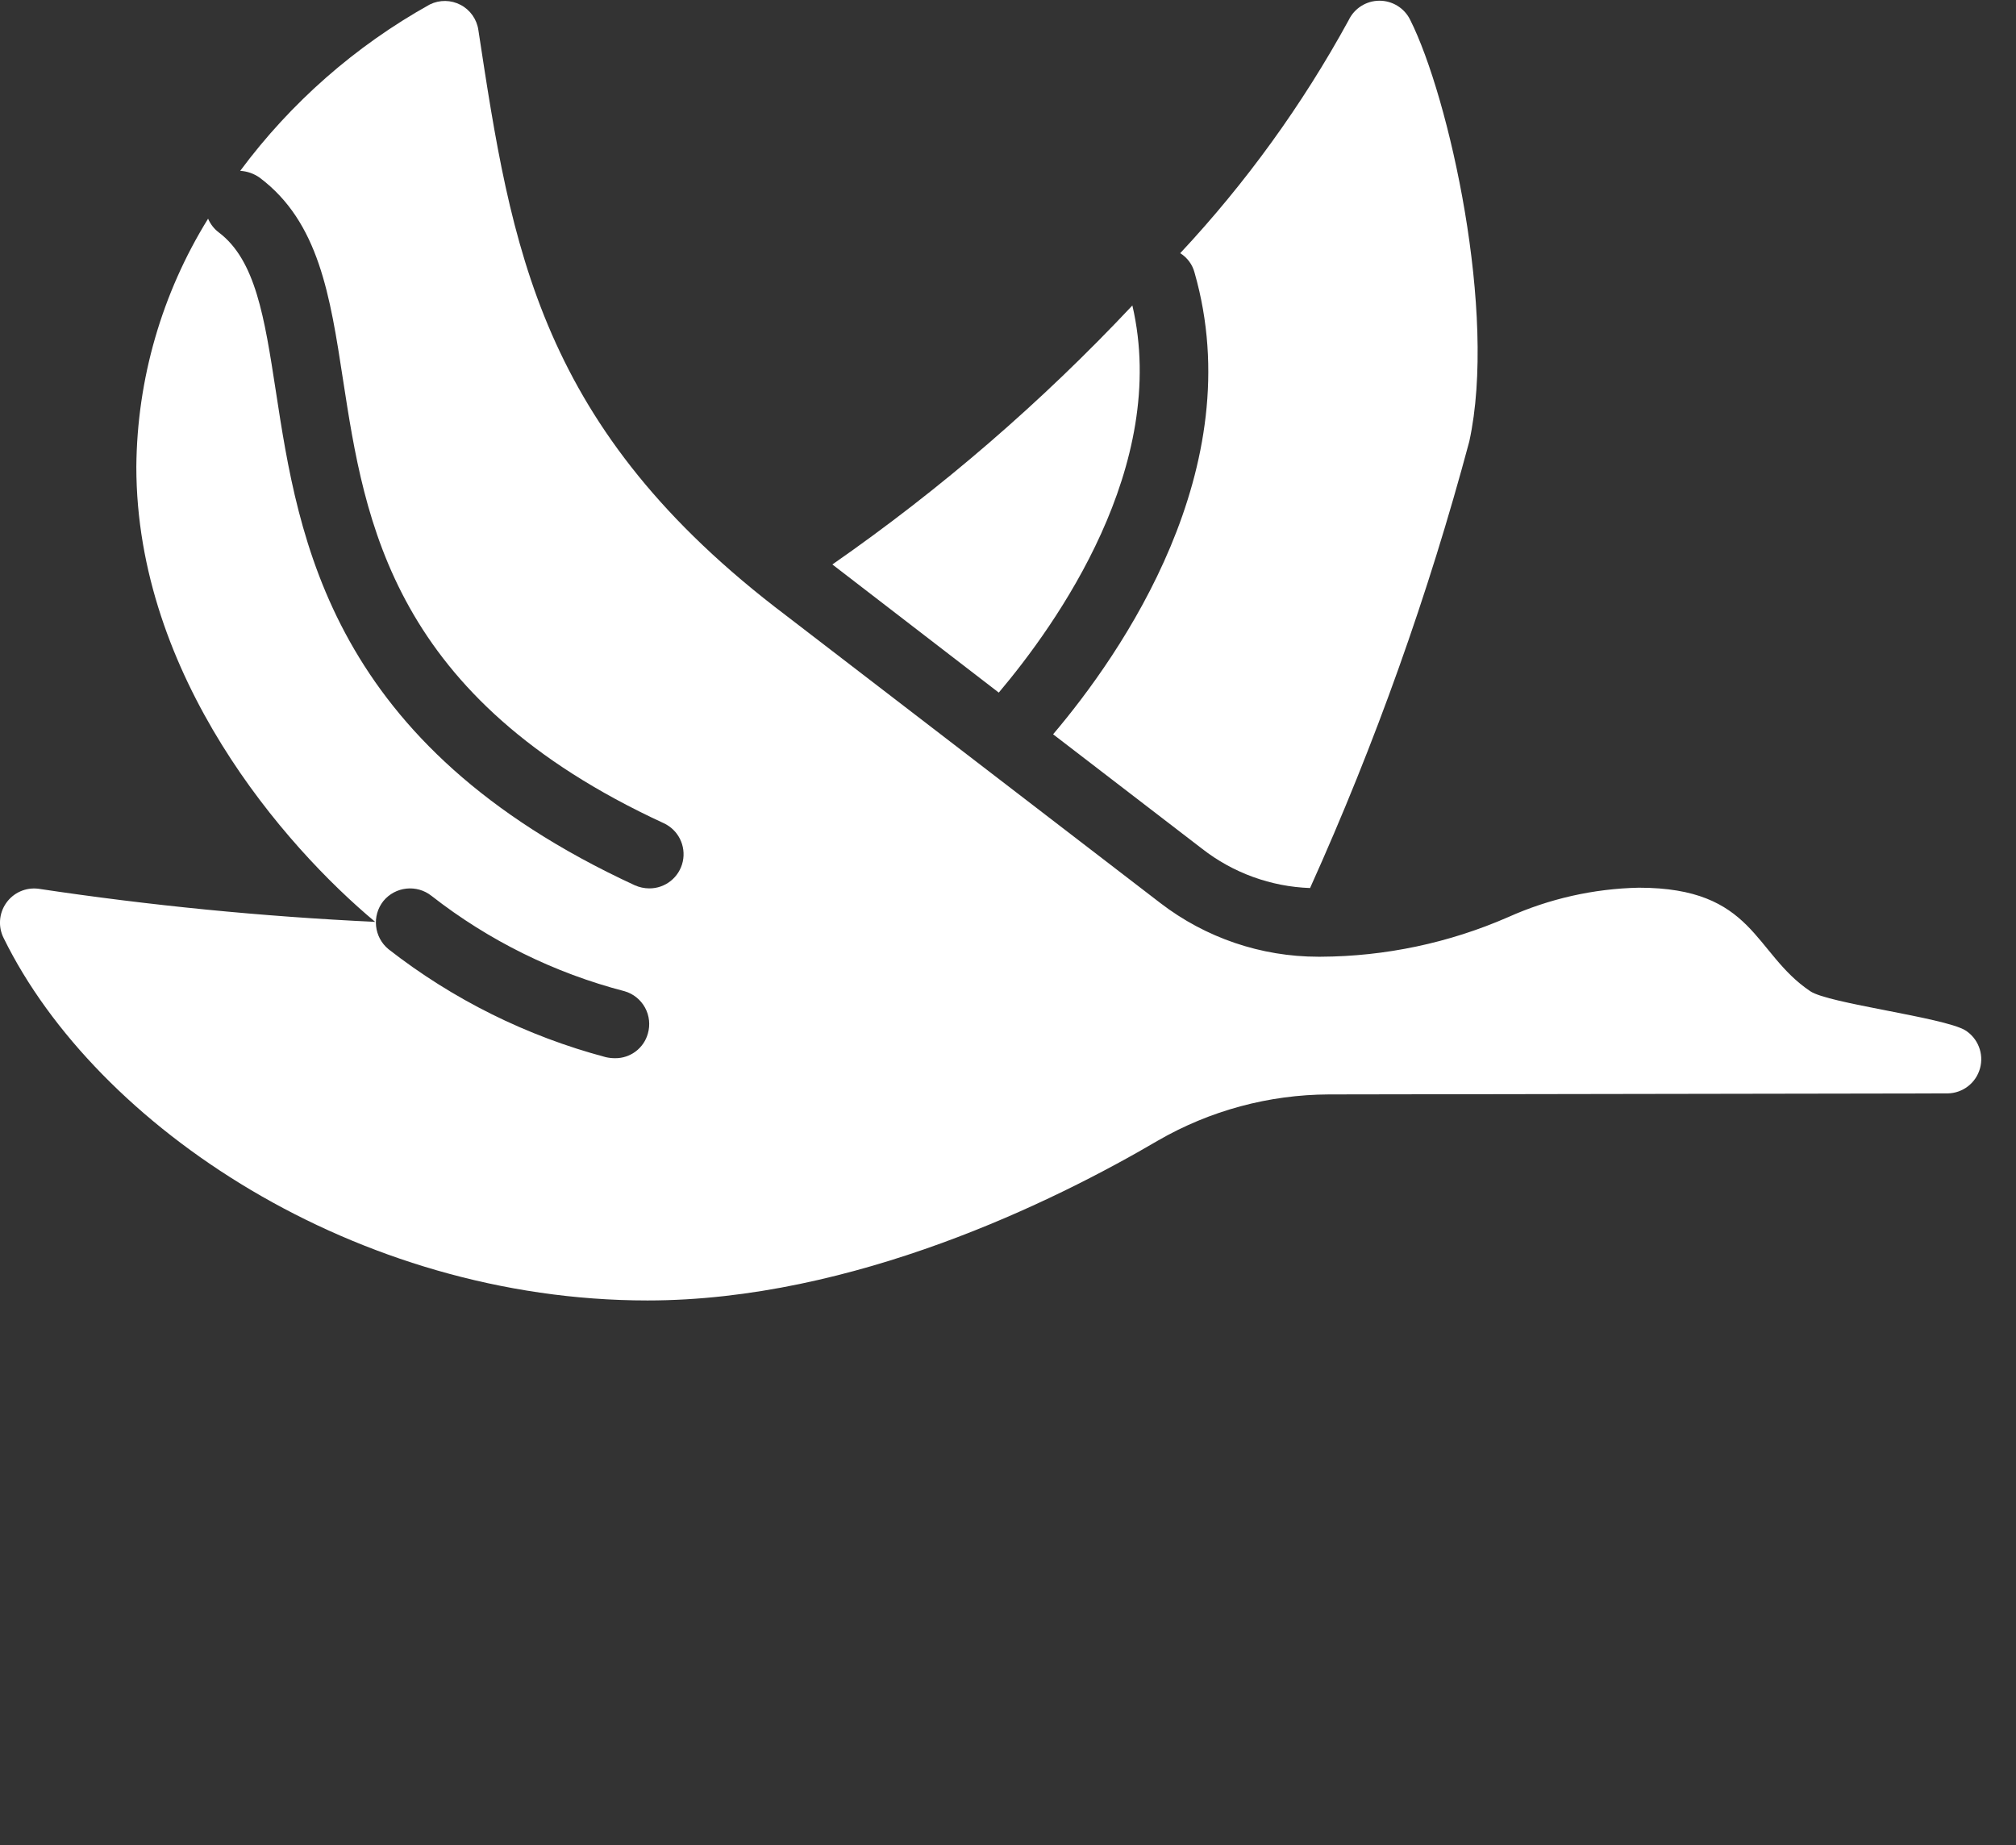 <?xml version="1.0" encoding="UTF-8"?>
<svg xmlns="http://www.w3.org/2000/svg" xmlns:xlink="http://www.w3.org/1999/xlink" width="59px" height="54px" viewBox="0 0 59 54" version="1.1">
    <rect x="0" y="0" width="59" height="54" fill="#333333" stroke="none"/>
    <!-- Generator: Sketch 51.3 (57544) - http://www.bohemiancoding.com/sketch -->
    <title>005 - Duck Hunting</title>
    <desc>Created with Sketch.</desc>
    <defs/>
    <g id="Page-1" stroke="none" stroke-width="1" fill="none" fill-rule="evenodd">
        <g id="005---Duck-Hunting" transform="translate(-1, 0)" fill="#ffffff" fill-rule="nonzero">
            <path d="M19.95,38.06 C25.97,38.06 31.86,35.16 34.89,33.38 C36.411,32.502 38.134,32.037 39.89,32.03 L58,32 C58.444,31.993 58.83,31.694 58.947,31.266 C59.065,30.838 58.887,30.384 58.51,30.15 C57.86,29.77 54.51,29.37 53.98,29.01 C52.31,27.89 52.35,25.98 48.96,25.98 C47.642,26.008 46.343,26.301 45.14,26.84 C43.408,27.597 41.54,27.992 39.65,28 L39.58,28 C37.909,28 36.285,27.448 34.96,26.43 L24,18.01 C16.76,12.54 15.97,7.24 15,0.88 C14.955,0.565 14.762,0.291 14.481,0.143 C14.2,-0.005 13.865,-0.01 13.58,0.13 C11.405,1.341 9.513,3.001 8.03,5 C8.235,5.012 8.433,5.081 8.6,5.2 C10.33,6.5 10.66,8.64 11.04,11.12 C11.68,15.27 12.47,20.42 20.42,24.09 C20.849,24.285 21.083,24.754 20.982,25.215 C20.881,25.675 20.472,26.003 20,26 C19.855,25.999 19.712,25.968 19.58,25.91 C10.66,21.79 9.74,15.8 9.07,11.43 C8.74,9.29 8.48,7.61 7.4,6.8 C7.264,6.696 7.157,6.558 7.09,6.4 C5.738,8.582 5.011,11.093 4.99,13.66 C4.99,19.8 9.33,24.77 11.98,26.98 C8.679,26.825 5.388,26.501 2.12,26.01 C1.752,25.965 1.39,26.127 1.179,26.431 C0.967,26.735 0.941,27.131 1.11,27.46 C3.82,32.98 11.42,38.06 19.95,38.06 Z M12.22,26.37 C12.57,25.944 13.198,25.877 13.63,26.22 C15.302,27.527 17.225,28.477 19.28,29.01 C19.535,29.084 19.749,29.257 19.877,29.489 C20.004,29.722 20.034,29.995 19.96,30.25 C19.84,30.68 19.446,30.975 19,30.97 C18.909,30.97 18.819,30.96 18.73,30.94 C16.419,30.326 14.255,29.252 12.37,27.78 C11.944,27.43 11.877,26.802 12.22,26.37 Z" id="Shape"/>
            <path d="M34.14,8.94 C31.485,11.766 28.543,14.306 25.36,16.52 L30.23,20.27 C31.91,18.28 35.23,13.64 34.14,8.94 Z" id="Shape"/>
            <path d="M35.96,7.98 C37.6,13.71 33.82,19.13 31.82,21.49 L36.18,24.84 C37.086,25.547 38.192,25.949 39.34,25.99 C41.244,21.767 42.803,17.396 44,12.92 C44.82,9.17 43.41,2.85 42.27,0.58 C42.101,0.236 41.75,0.019 41.367,0.021 C40.984,0.023 40.635,0.244 40.47,0.59 C39.12,3.061 37.463,5.353 35.54,7.41 C35.748,7.539 35.898,7.743 35.96,7.98 Z" id="Shape"/>
        </g>
    </g>
</svg>
